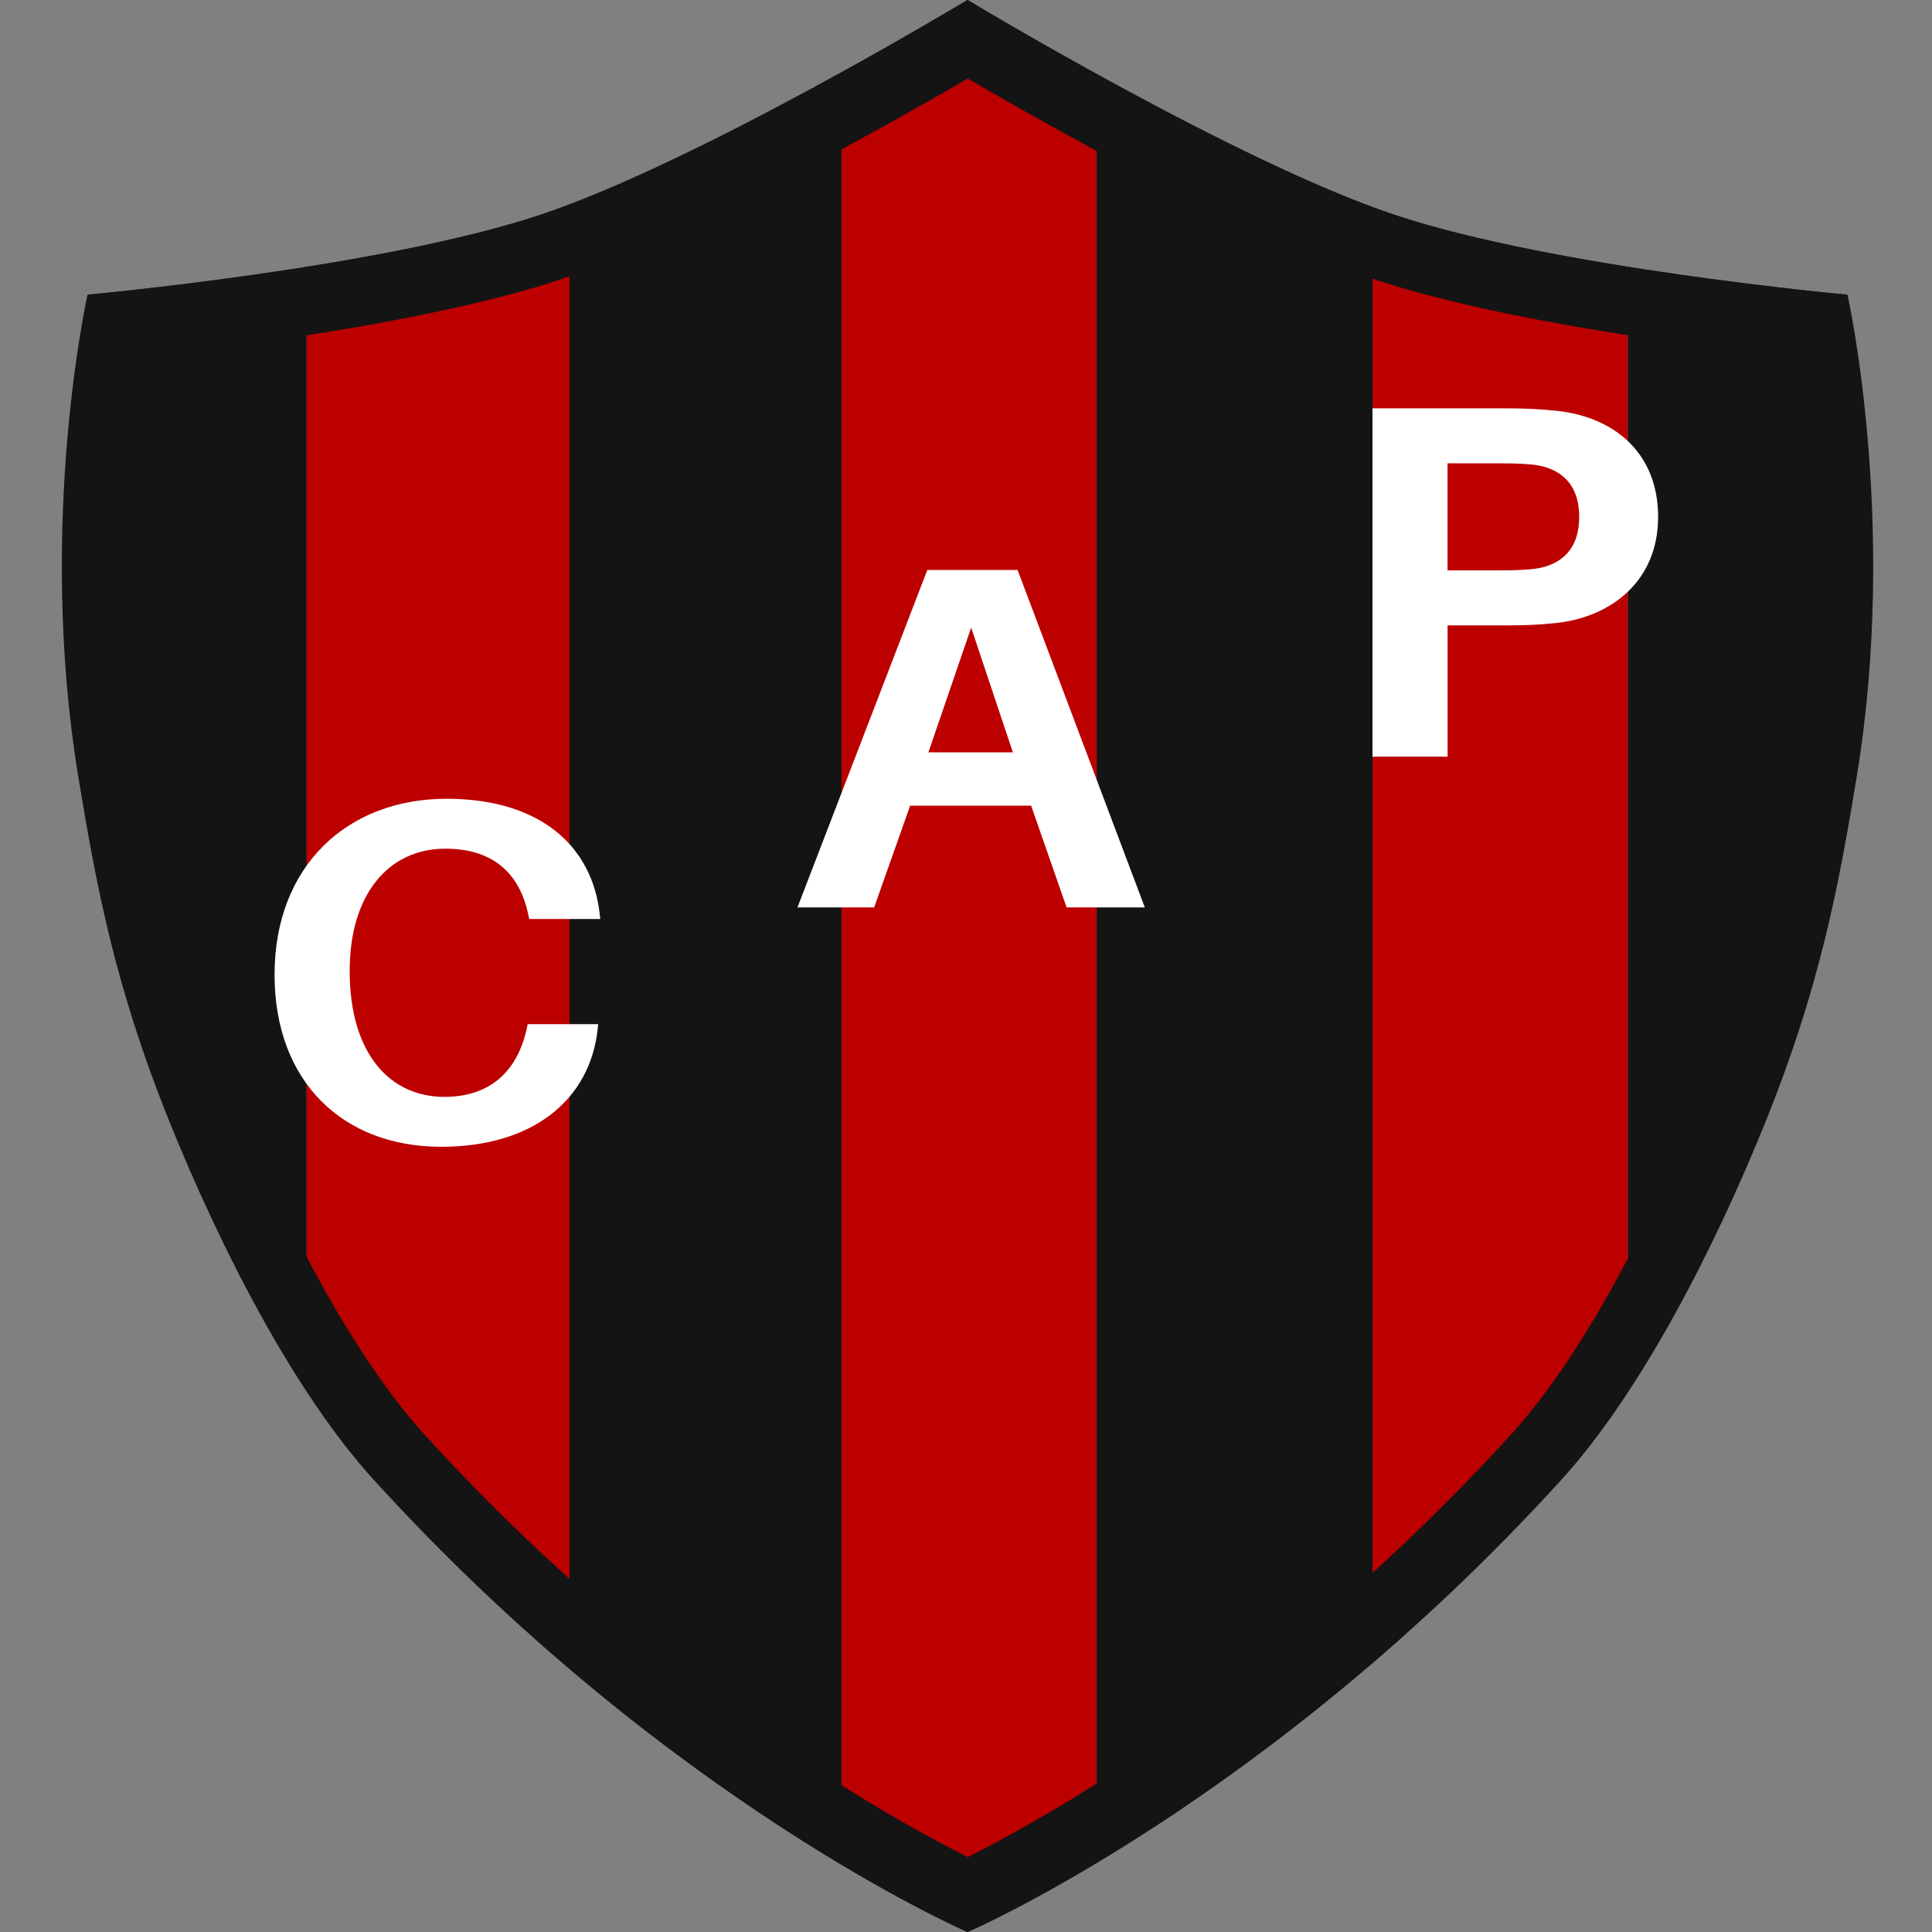<svg width="500" height="500" viewBox="0 0 500 500" fill="none" xmlns="http://www.w3.org/2000/svg">
<rect x="0" y="0" width="500" height="500" fill="#808080" stroke="none"/>
<path d="M477.982 76.269C477.982 76.269 401.94 69.371 360.659 55.545C319.378 41.72 250.324 0 250.324 0C250.324 0 181.255 41.705 139.974 55.53C98.693 69.356 22.651 76.254 22.651 76.254C22.651 76.254 9.461 135.082 20.231 200.808C24.981 229.76 29.897 255.597 43.662 289.799C57.186 323.44 76.276 360.516 96.772 383.025C172.678 466.434 250.324 499.985 250.324 499.985C250.324 499.985 327.97 466.464 403.861 383.04C424.358 360.516 443.447 323.44 456.971 289.814C470.721 255.597 475.652 229.776 480.402 200.823C491.172 135.097 477.982 76.269 477.982 76.269ZM147.402 425.576C147.402 432.777 144.331 391.813 134.408 411.524L118.237 391.783C113.987 391.783 79.361 343.166 79.361 339.354V78.826C79.361 75.014 86.637 74.318 90.888 74.318L139.702 59.675C143.953 59.675 147.386 62.776 147.386 66.588V425.576H147.402ZM283.83 466.131C283.83 474.406 277.129 481.107 268.854 481.107H225.728C221.356 481.107 217.802 477.552 217.802 473.18V27.243C217.802 22.872 221.356 19.317 225.728 19.317H275.888C280.26 19.317 283.815 22.872 283.815 27.243V466.131H283.83ZM421.272 333.5C421.272 342.288 394.527 386.625 386.752 386.625L359.827 412.749C355.697 412.749 355.213 426.681 355.213 422.037V73.198C355.213 68.555 358.556 64.773 362.686 64.773L409.306 74.575C413.436 74.575 421.272 76.541 421.272 81.201V333.5Z" fill="#141414"/>
<path d="M275.888 19.317H225.713C221.341 19.317 217.786 22.871 217.786 27.243V473.165C217.786 477.537 221.341 481.091 225.713 481.091H268.839C277.114 481.091 283.815 474.39 283.815 466.116V27.243C283.83 22.871 280.275 19.317 275.888 19.317Z" fill="#BC0000"/>
<path d="M409.291 74.59L362.671 64.788C358.541 64.788 355.198 68.555 355.198 73.214V422.052C355.198 426.696 355.682 412.764 359.812 412.764L386.737 386.64C394.528 386.64 421.257 342.304 421.257 333.515V81.201C421.272 76.557 413.421 74.59 409.291 74.59Z" fill="#BC0000"/>
<path d="M139.702 59.69L90.888 74.333C86.637 74.333 79.361 75.014 79.361 78.841V339.369C79.361 343.181 113.987 391.798 118.237 391.798L134.408 411.539C144.331 391.828 147.402 432.807 147.402 425.591V66.588C147.402 62.776 143.953 59.69 139.702 59.69Z" fill="#BC0000"/>
<path d="M250.46 20.33C257.766 24.596 268.9 30.98 281.803 37.968C312.45 54.577 337.152 66.074 355.228 72.139C373.35 78.205 399.323 83.681 432.45 88.416C444.567 90.14 455.337 91.441 463.203 92.319C466.228 112.12 470.539 153.491 463.248 197.979C460.752 213.227 458.423 226.054 455.201 239.139C451.495 254.114 446.942 268.137 440.861 283.279C433.857 300.69 425.9 317.571 417.853 332.108C408.747 348.566 399.716 361.726 391.048 371.256C374.439 389.514 356.348 406.789 337.318 422.612C322.055 435.288 306.142 447.071 290.017 457.6C272.394 469.126 258.326 476.659 250.445 480.608C242.564 476.659 228.511 469.126 210.873 457.6C194.748 447.056 178.835 435.288 163.572 422.612C144.527 406.804 126.451 389.514 109.842 371.256C101.174 361.726 92.159 348.551 83.037 332.108C74.99 317.571 67.033 300.69 60.029 283.279C53.948 268.152 49.395 254.13 45.689 239.139C42.452 226.054 40.138 213.227 37.642 197.979C35.343 183.941 34.026 169.057 33.709 153.718C33.467 141.344 33.875 128.668 34.919 116.037C35.721 106.492 36.764 98.385 37.687 92.303C45.553 91.426 56.323 90.125 68.44 88.401C101.567 83.666 127.54 78.19 145.662 72.124C163.738 66.074 188.44 54.577 219.087 37.953C232.021 30.965 243.154 24.581 250.46 20.33ZM250.46 0C250.46 0 181.391 41.72 140.126 55.545C98.845 69.371 22.802 76.269 22.802 76.269C22.802 76.269 9.612 135.097 20.382 200.823C25.132 229.776 30.048 255.612 43.813 289.814C57.337 323.456 76.427 360.531 96.924 383.04C172.83 466.449 250.475 500 250.475 500C250.475 500 328.106 466.464 404.012 383.04C424.509 360.516 443.599 323.44 457.122 289.814C470.872 255.597 475.804 229.776 480.553 200.823C491.324 135.097 478.133 76.269 478.133 76.269C478.133 76.269 402.091 69.371 360.81 55.545C319.514 41.705 250.46 0 250.46 0Z" fill="#141414"/>
<path d="M155.207 236.582L155.343 237.838H136.964L136.692 236.582C134.423 225.918 127.51 219.64 115.257 219.64C100.478 219.64 90.495 231.56 90.495 251.255C90.495 272.826 101.008 283.869 115 283.869C126.98 283.869 133.909 277.092 136.299 266.306L136.571 265.051H154.814L154.678 266.306C152.681 284.746 137.766 296.787 114.198 296.787C88.634 296.787 71.057 279.845 71.057 252.254C71.057 223.906 90.101 206.722 115.53 206.722C140.428 206.722 153.346 219.519 155.207 236.582Z" fill="white"/>
<path d="M235.545 208.507L226.227 234.843H206.381L239.993 147.501H263.348L296.279 234.843H276.04L266.858 208.507H235.545ZM240.265 194.712H262.138L251.338 162.431L240.265 194.712Z" fill="white"/>
<path d="M429.122 133.766C429.122 150.36 417.006 159.633 402.938 161.206C398.158 161.735 394.482 161.856 388.855 161.856H374.636V195.831H355.198V105.676H388.855C394.482 105.676 398.143 105.812 402.938 106.326C417.717 107.899 429.122 117.187 429.122 133.766ZM408.701 133.766C408.701 125.28 403.921 121.226 397.16 120.303C395.042 120.046 392.092 119.91 388.568 119.91H374.621V147.607H388.568C392.092 147.607 395.042 147.471 397.16 147.214C403.906 146.321 408.701 142.267 408.701 133.766Z" fill="white"/>
</svg>
